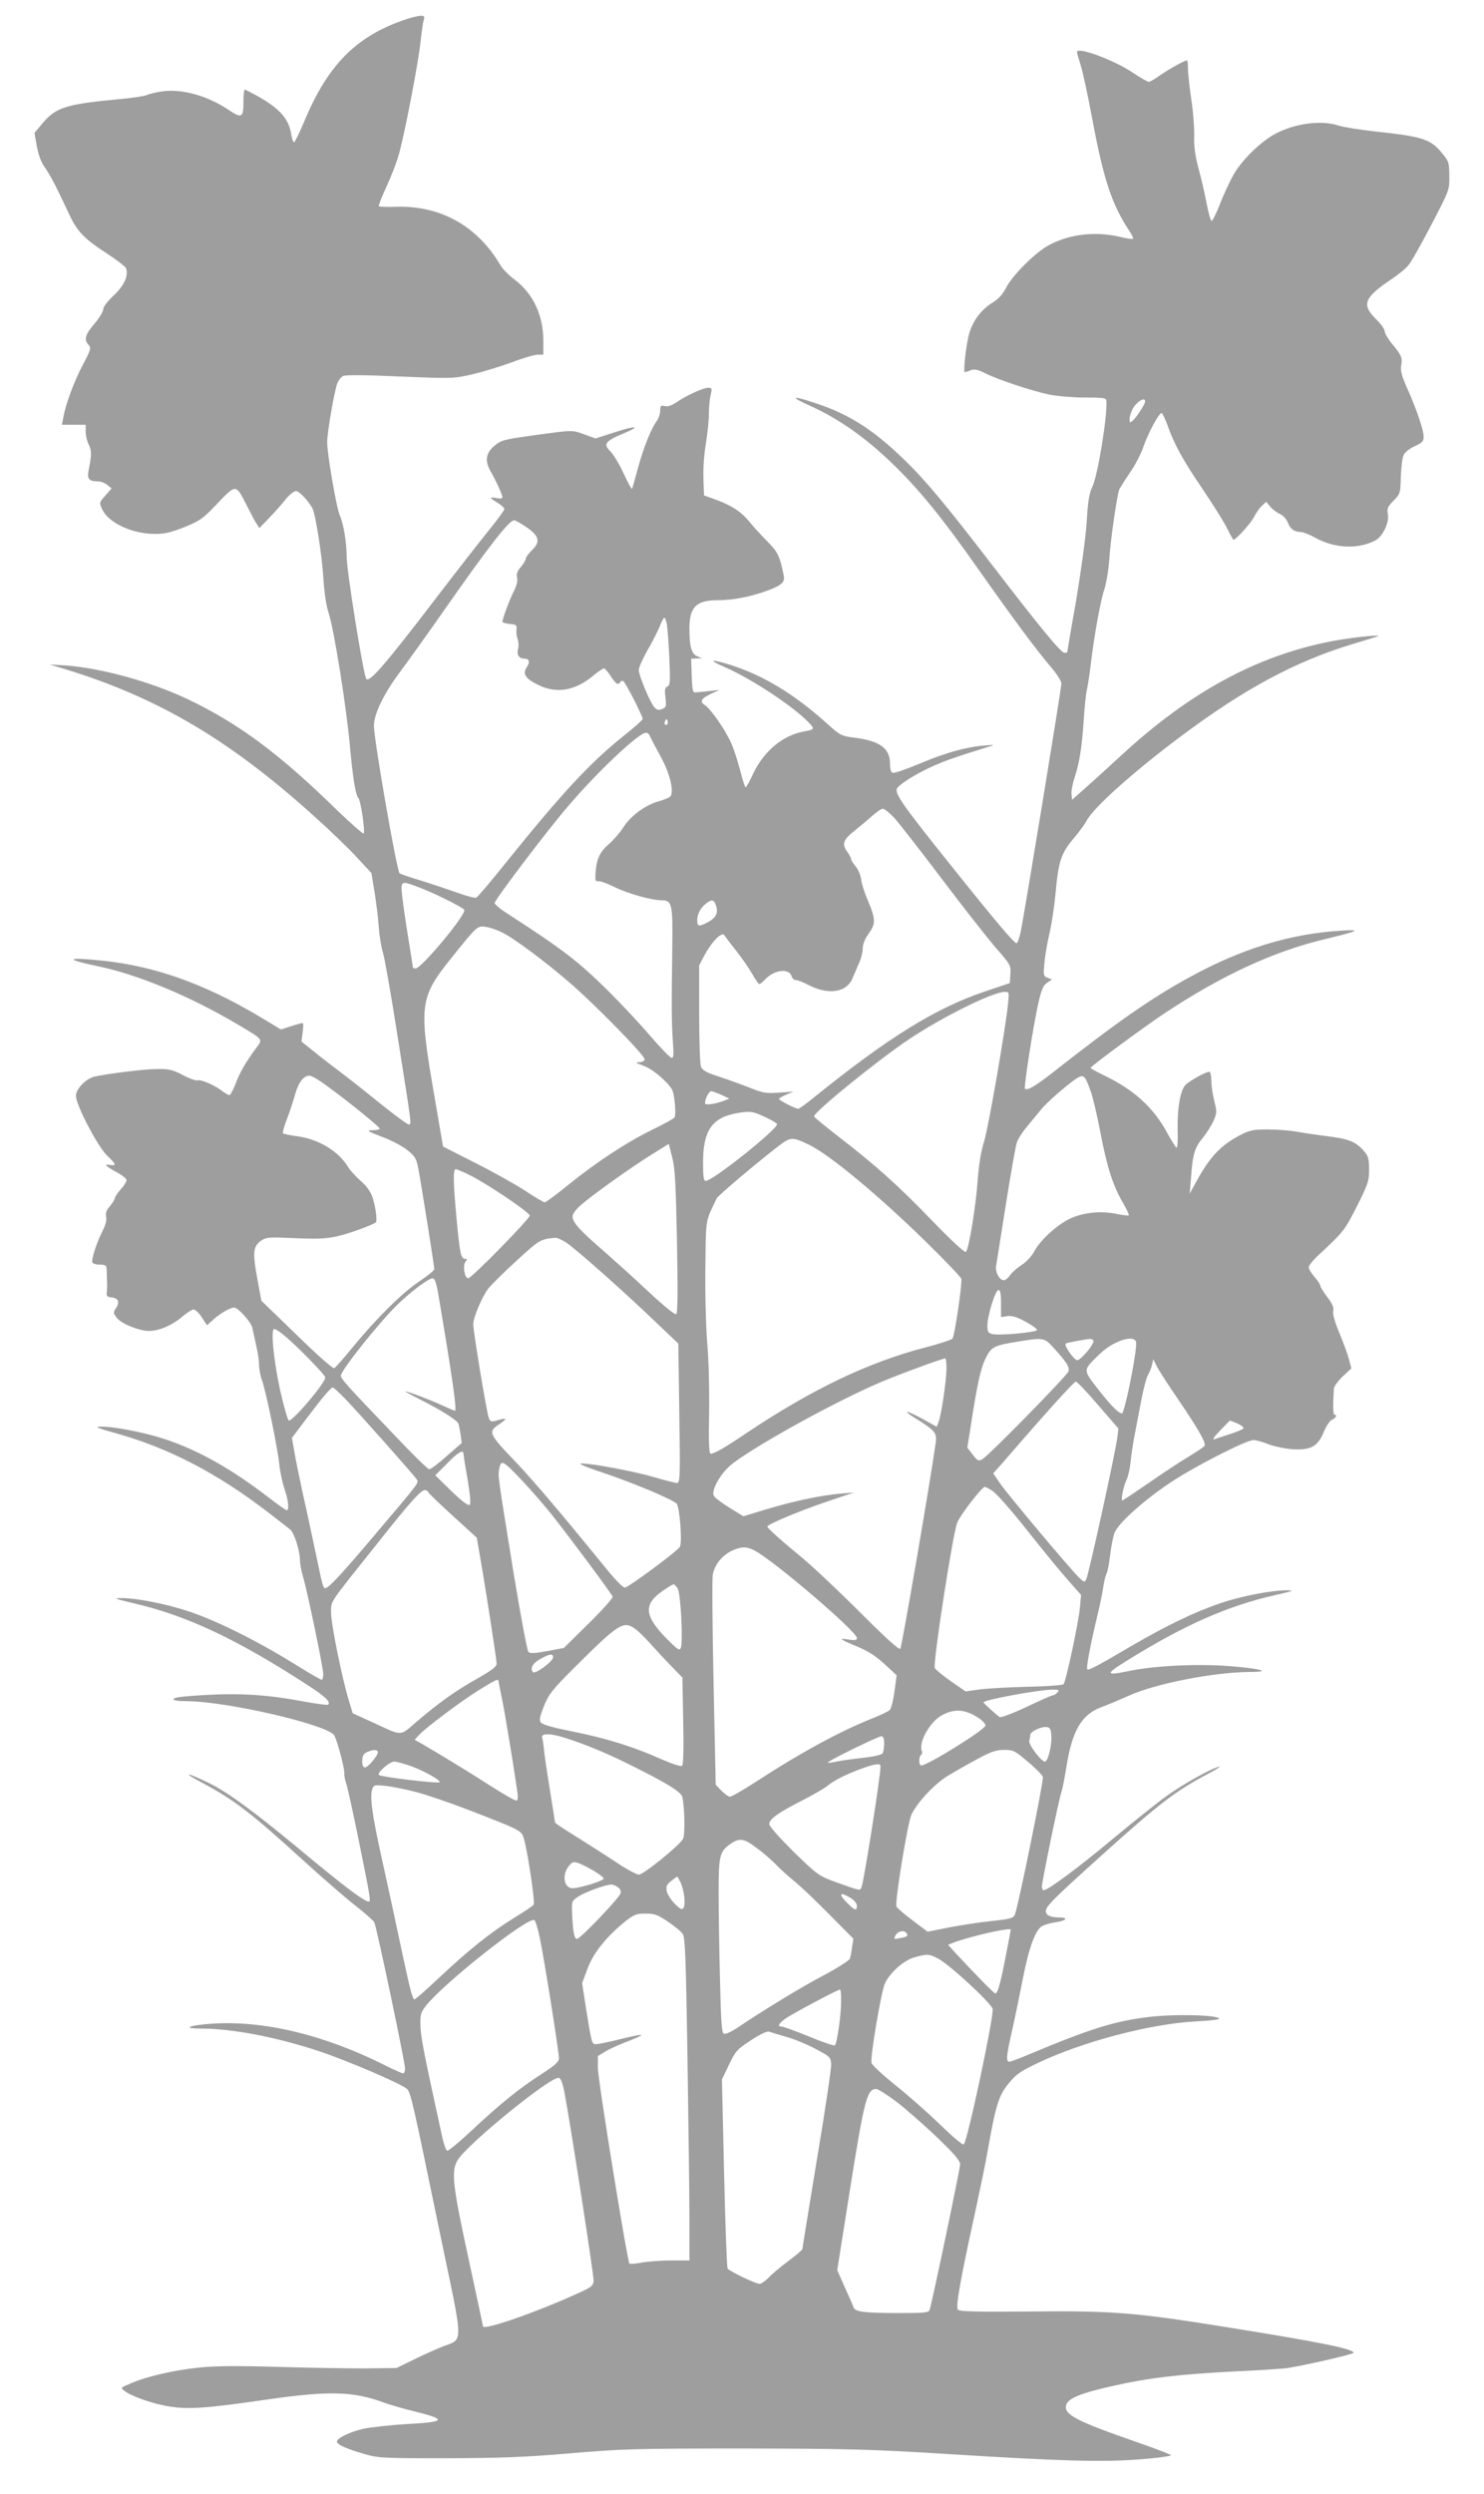 <?xml version="1.0" standalone="no"?>
<!DOCTYPE svg PUBLIC "-//W3C//DTD SVG 20010904//EN"
 "http://www.w3.org/TR/2001/REC-SVG-20010904/DTD/svg10.dtd">
<svg version="1.0" xmlns="http://www.w3.org/2000/svg"
 width="762pt" height="1280pt" viewBox="0 0 762 1280"
 preserveAspectRatio="xMidYMid meet">
<g transform="translate(0,1280) scale(0.1,-0.1)"
fill="#9e9e9e" stroke="none">
<path d="M2070 12696 c-243 -85 -387 -231 -505 -513 -26 -62 -51 -113 -55
-113 -5 0 -11 19 -15 43 -13 79 -59 130 -176 196 -31 17 -59 31 -62 31 -4 0
-7 -26 -7 -57 0 -89 -7 -93 -79 -45 -110 73 -243 109 -346 92 -30 -5 -62 -13
-72 -18 -10 -5 -74 -15 -143 -21 -266 -25 -321 -42 -386 -117 l-47 -56 12 -68
c9 -47 22 -83 42 -110 16 -22 48 -79 71 -128 23 -48 51 -106 62 -130 35 -71
75 -112 179 -179 54 -35 101 -71 104 -79 14 -38 -9 -89 -63 -140 -32 -30 -54
-59 -54 -71 0 -12 -20 -45 -45 -74 -48 -56 -55 -82 -30 -109 14 -15 11 -25
-29 -101 -45 -84 -88 -201 -101 -271 l-7 -38 61 0 61 0 0 -35 c0 -20 7 -50 16
-67 15 -30 15 -54 -2 -137 -7 -38 4 -51 47 -51 15 0 37 -8 49 -18 l23 -18 -32
-37 c-32 -36 -32 -36 -16 -71 33 -70 154 -126 272 -126 49 0 82 8 150 35 81
33 95 43 170 122 96 100 94 100 150 -11 20 -39 42 -81 50 -93 l15 -23 52 54
c28 29 66 72 84 95 18 22 41 41 52 41 16 0 60 -46 84 -88 15 -26 48 -231 56
-353 5 -81 15 -149 29 -190 26 -81 88 -465 107 -670 16 -173 29 -256 44 -274
13 -15 36 -173 27 -182 -4 -3 -64 50 -135 118 -296 290 -505 445 -764 569
-191 91 -444 161 -630 175 l-83 5 80 -24 c479 -147 848 -365 1284 -760 73 -65
167 -156 210 -202 l78 -84 16 -97 c9 -54 19 -136 22 -183 4 -46 13 -104 21
-127 8 -24 41 -210 73 -415 78 -492 75 -468 59 -468 -7 0 -69 46 -138 101 -69
56 -161 129 -205 162 -44 33 -109 83 -143 111 l-64 51 6 48 c4 26 4 47 0 47
-4 0 -31 -7 -59 -16 l-52 -17 -120 72 c-278 164 -529 253 -795 281 -193 20
-200 8 -18 -30 199 -42 462 -151 700 -291 141 -83 140 -81 110 -121 -56 -75
-90 -133 -110 -189 -13 -32 -27 -59 -32 -59 -5 0 -24 11 -41 24 -40 30 -107
58 -124 52 -6 -3 -40 9 -74 27 -53 28 -72 32 -133 31 -66 0 -254 -24 -321 -39
-45 -11 -95 -63 -95 -99 0 -47 114 -264 161 -307 45 -43 49 -53 14 -47 -35 7
-22 -7 35 -38 28 -15 50 -33 50 -40 0 -7 -13 -29 -30 -47 -16 -19 -30 -39 -30
-45 0 -6 -11 -24 -25 -41 -19 -21 -24 -37 -20 -54 4 -16 -2 -42 -18 -73 -33
-66 -60 -151 -52 -164 3 -5 21 -10 39 -10 30 0 33 -3 34 -32 0 -18 1 -46 2
-63 0 -16 0 -39 -2 -50 -2 -15 3 -21 25 -23 35 -4 43 -23 23 -55 -15 -22 -15
-26 4 -50 23 -30 115 -67 164 -67 52 0 116 27 168 70 25 22 54 40 62 40 9 0
28 -18 42 -40 l27 -41 31 28 c36 33 88 63 109 63 19 0 85 -73 92 -102 29 -128
35 -158 35 -193 1 -22 7 -58 16 -80 20 -57 80 -347 88 -429 4 -38 16 -94 26
-125 21 -57 26 -111 12 -111 -4 0 -44 28 -87 61 -194 150 -366 247 -539 304
-106 35 -261 65 -330 64 -33 0 -18 -7 79 -34 272 -76 518 -204 778 -403 55
-42 108 -84 118 -92 20 -17 49 -108 49 -155 0 -17 7 -55 15 -83 23 -76 105
-471 105 -504 0 -15 -4 -28 -9 -28 -4 0 -71 38 -147 86 -192 118 -392 217
-532 264 -121 40 -273 70 -352 69 -38 0 -29 -4 60 -25 274 -62 536 -185 902
-423 88 -57 117 -85 103 -99 -3 -3 -58 4 -123 16 -219 41 -370 47 -616 26 -79
-7 -72 -24 11 -24 205 0 723 -120 759 -175 15 -23 56 -178 52 -198 -1 -7 3
-28 9 -47 7 -19 32 -134 57 -255 64 -313 69 -345 63 -352 -13 -12 -119 67
-377 282 -214 177 -350 277 -443 323 -118 58 -149 62 -42 5 166 -88 253 -155
521 -399 100 -91 221 -196 270 -234 48 -38 92 -76 96 -85 11 -19 158 -718 158
-751 0 -13 -5 -24 -10 -24 -6 0 -50 20 -98 44 -311 155 -620 229 -885 211
-118 -8 -155 -25 -55 -25 162 0 388 -44 606 -116 147 -49 427 -169 452 -194
19 -19 29 -62 169 -740 125 -600 124 -537 6 -585 -38 -16 -106 -46 -149 -68
l-80 -39 -165 -2 c-91 0 -294 3 -451 8 -210 6 -315 5 -400 -4 -128 -13 -269
-46 -349 -81 -53 -22 -53 -22 -31 -39 38 -29 152 -68 234 -80 99 -15 191 -8
495 36 319 46 445 43 601 -15 30 -11 102 -32 160 -46 169 -42 161 -54 -49 -65
-80 -5 -178 -16 -216 -24 -72 -17 -135 -48 -135 -66 0 -14 49 -37 137 -62 75
-22 93 -23 423 -23 279 1 400 5 635 25 268 23 335 25 895 25 544 -1 649 -4
1040 -28 589 -37 804 -43 1001 -27 92 7 156 17 152 21 -5 5 -87 36 -182 69
-308 107 -372 141 -356 189 10 34 77 61 239 97 181 41 342 60 616 74 113 5
232 13 265 16 58 5 355 72 355 80 0 20 -166 54 -660 133 -460 74 -582 84
-1017 79 -257 -2 -345 0 -354 9 -13 13 10 145 93 523 22 102 49 232 59 290 42
237 57 286 107 347 39 48 60 63 148 105 232 111 583 203 817 215 64 3 117 9
117 13 0 20 -228 26 -365 9 -173 -21 -300 -61 -615 -193 -47 -20 -91 -36 -97
-36 -19 0 -16 30 17 174 16 72 40 190 54 261 30 152 63 242 97 261 13 7 45 16
72 20 51 7 65 24 20 24 -49 0 -73 11 -73 33 0 24 40 64 290 289 292 262 372
324 535 411 50 26 79 45 65 41 -45 -11 -189 -92 -273 -153 -45 -32 -170 -132
-277 -221 -178 -148 -329 -260 -351 -260 -5 0 -9 9 -9 19 0 25 87 447 100 485
6 16 17 75 26 130 29 185 78 267 178 305 29 10 92 37 142 59 139 63 438 121
624 122 115 0 51 18 -108 30 -169 13 -386 2 -519 -26 -116 -24 -118 -15 -13
50 300 187 523 285 770 341 88 20 98 23 60 24 -75 1 -229 -28 -337 -64 -137
-46 -278 -114 -464 -222 -182 -107 -219 -126 -226 -119 -7 6 19 140 52 276 13
52 26 118 30 145 4 28 11 58 16 68 6 9 14 52 19 95 5 42 15 94 22 114 17 48
148 167 288 260 117 79 389 218 426 218 13 0 47 -9 76 -21 29 -11 85 -23 123
-26 95 -6 132 14 162 88 12 30 31 58 42 63 21 9 29 26 13 26 -7 0 -8 48 -3
134 1 11 21 39 45 62 l45 42 -13 49 c-7 26 -30 88 -50 136 -23 55 -34 96 -30
111 4 16 -5 36 -30 69 -20 26 -36 52 -36 58 0 6 -13 27 -30 46 -16 18 -30 41
-30 50 0 8 21 35 48 60 132 123 137 129 200 254 58 115 62 129 62 189 -1 58
-4 69 -31 98 -40 45 -79 59 -190 72 -52 7 -121 17 -154 23 -33 6 -98 11 -145
11 -74 0 -92 -3 -140 -28 -103 -54 -156 -110 -228 -241 l-33 -60 7 85 c8 117
19 152 61 202 19 24 44 63 54 86 18 41 18 48 4 102 -8 32 -15 79 -15 104 0 25
-5 46 -10 46 -19 0 -105 -48 -124 -69 -26 -29 -41 -119 -39 -228 2 -51 -1 -93
-5 -93 -4 0 -23 31 -44 68 -74 139 -173 229 -336 307 -34 17 -62 32 -62 35 0
8 272 208 375 277 295 196 564 321 830 384 174 42 190 50 80 43 -261 -16 -507
-92 -770 -235 -199 -108 -377 -232 -707 -491 -92 -72 -133 -96 -145 -85 -7 7
44 332 69 440 16 70 25 91 45 104 l25 17 -22 8 c-22 8 -23 12 -17 76 3 38 15
106 26 153 11 47 25 139 31 204 14 162 29 207 90 279 28 32 59 75 70 95 34 66
235 246 475 426 333 250 596 391 894 481 64 19 121 37 126 39 23 11 -147 -8
-240 -26 -383 -75 -724 -260 -1075 -583 -63 -58 -146 -134 -185 -168 l-70 -62
-3 29 c-2 15 6 56 17 89 24 73 37 155 46 296 4 58 10 123 15 145 5 22 14 81
20 130 19 159 51 334 71 392 10 31 21 98 25 152 5 92 39 327 51 359 4 8 28 47
54 85 27 38 57 97 69 131 25 74 84 183 96 176 4 -3 18 -32 30 -65 33 -94 77
-175 178 -323 51 -76 108 -165 125 -200 17 -34 33 -62 34 -62 13 0 88 83 105
115 11 22 30 49 42 60 l22 20 21 -26 c12 -14 35 -30 50 -37 16 -7 32 -25 39
-42 11 -33 34 -50 67 -50 12 0 45 -13 74 -29 97 -55 220 -61 308 -15 39 20 74
93 65 137 -5 26 -1 37 29 67 35 36 36 38 38 126 2 50 8 99 16 112 7 13 33 33
57 43 37 17 44 24 44 48 0 34 -35 138 -85 250 -29 65 -35 91 -30 117 7 38 0
54 -50 113 -19 24 -35 51 -35 61 0 11 -20 39 -45 63 -75 74 -61 110 81 205 34
23 73 54 86 71 14 16 67 110 118 208 92 177 93 178 92 250 -1 69 -2 75 -38
118 -60 72 -99 84 -339 110 -82 9 -169 23 -193 31 -88 29 -225 11 -326 -44
-72 -39 -165 -129 -209 -203 -20 -35 -54 -106 -73 -157 -20 -51 -40 -90 -44
-85 -5 4 -16 46 -25 93 -9 47 -27 126 -41 176 -17 65 -24 112 -22 165 1 41 -5
126 -15 189 -9 63 -17 134 -17 158 0 23 -2 42 -5 42 -13 0 -93 -45 -138 -76
-26 -19 -52 -34 -58 -34 -6 0 -43 21 -82 47 -100 67 -287 135 -287 106 0 -5 9
-36 20 -71 11 -35 38 -161 60 -280 57 -304 99 -430 187 -564 14 -21 24 -41 21
-43 -3 -3 -34 1 -69 10 -126 29 -257 14 -363 -43 -67 -35 -187 -154 -219 -217
-18 -35 -39 -59 -72 -79 -58 -36 -101 -94 -119 -160 -15 -53 -31 -196 -22
-196 2 0 16 4 30 10 20 7 36 4 74 -15 65 -33 240 -91 330 -110 41 -8 123 -15
183 -15 97 0 109 -2 110 -17 6 -76 -44 -383 -72 -441 -16 -32 -23 -74 -29
-180 -5 -77 -29 -252 -54 -402 -26 -145 -46 -266 -46 -267 0 -2 -6 -3 -14 -3
-18 0 -123 127 -371 450 -247 321 -343 436 -456 545 -155 150 -279 229 -448
285 -128 43 -141 37 -28 -14 142 -64 280 -161 413 -289 140 -134 261 -282 454
-557 164 -233 293 -408 368 -495 29 -34 52 -70 52 -83 0 -25 -192 -1196 -210
-1279 -7 -29 -15 -53 -20 -53 -13 0 -102 105 -350 415 -229 286 -275 351 -265
377 8 20 92 74 178 113 68 31 122 50 297 104 31 9 27 10 -28 5 -94 -8 -198
-37 -333 -94 -67 -28 -128 -49 -135 -46 -9 3 -14 21 -14 48 0 80 -55 118 -194
134 -54 7 -64 12 -125 67 -171 155 -333 253 -507 307 -99 30 -109 24 -21 -14
139 -61 352 -202 430 -284 32 -33 30 -36 -27 -46 -107 -20 -204 -101 -259
-217 -17 -38 -35 -69 -38 -69 -4 0 -16 38 -28 85 -12 46 -32 110 -46 141 -30
67 -104 175 -136 196 -28 18 -19 34 35 59 l41 19 -50 -6 c-27 -3 -59 -6 -70
-7 -18 -2 -20 5 -23 86 l-3 87 28 1 28 1 -26 11 c-28 11 -39 50 -39 141 0 111
35 146 147 146 78 0 173 19 256 50 72 27 89 43 81 78 -20 99 -29 118 -83 173
-31 31 -71 75 -90 98 -42 53 -93 87 -173 116 l-63 23 -3 88 c-2 49 4 130 13
180 8 50 15 118 15 150 0 33 4 76 9 97 8 34 7 37 -13 37 -25 0 -111 -39 -162
-74 -25 -17 -45 -24 -61 -20 -20 5 -23 3 -23 -24 0 -16 -8 -40 -18 -53 -29
-39 -68 -137 -97 -244 -15 -55 -28 -102 -30 -104 -2 -2 -22 34 -43 80 -21 46
-52 97 -67 112 -39 38 -28 53 65 92 97 40 67 43 -49 5 l-93 -30 -58 21 c-63
23 -58 23 -260 -5 -159 -22 -167 -24 -206 -58 -40 -36 -45 -75 -14 -128 27
-47 60 -119 60 -132 0 -6 -12 -8 -30 -4 -39 7 -38 2 5 -24 19 -12 35 -26 35
-32 0 -6 -35 -54 -78 -107 -43 -53 -161 -204 -262 -336 -272 -356 -352 -448
-369 -429 -14 14 -101 556 -101 627 0 74 -16 169 -35 212 -17 36 -65 315 -65
376 0 49 36 258 52 302 6 15 19 32 29 37 11 7 115 6 291 -2 271 -11 275 -11
373 11 55 13 147 41 204 62 57 22 117 39 132 39 l29 0 0 69 c0 134 -52 245
-150 318 -28 21 -60 54 -71 73 -117 199 -305 305 -531 299 -48 -2 -90 0 -93 3
-3 2 15 47 39 99 24 52 54 128 65 170 30 107 101 476 111 579 5 47 12 95 16
108 5 18 3 22 -17 21 -13 0 -53 -10 -89 -23z m3810 -1956 c0 -14 -44 -82 -64
-99 -14 -12 -16 -11 -16 8 0 12 7 35 15 51 20 38 65 66 65 40z m-3174 -647
c64 -45 70 -74 24 -118 -16 -16 -30 -34 -30 -41 0 -7 -11 -26 -25 -43 -19 -21
-24 -37 -20 -54 4 -16 -1 -40 -15 -68 -22 -42 -60 -144 -60 -160 0 -4 17 -9
38 -11 33 -3 37 -6 34 -29 -2 -14 1 -36 6 -50 5 -13 6 -35 2 -49 -8 -29 5 -50
31 -50 27 0 32 -16 14 -44 -23 -34 -8 -58 57 -90 95 -48 192 -31 286 48 24 20
48 36 53 36 5 0 21 -18 35 -40 27 -41 38 -48 49 -30 4 6 11 8 16 4 11 -6 99
-179 99 -193 0 -6 -43 -44 -95 -85 -175 -140 -318 -294 -604 -649 -78 -98
-149 -181 -156 -184 -8 -2 -51 9 -97 26 -46 16 -128 44 -183 61 -55 16 -106
34 -113 38 -14 9 -132 685 -132 758 0 59 50 163 132 273 39 52 145 200 236
330 221 316 326 451 352 451 7 0 36 -17 66 -37z m718 -494 c3 -18 9 -96 13
-174 5 -125 4 -142 -10 -148 -13 -5 -15 -16 -10 -56 5 -47 4 -51 -18 -60 -19
-7 -27 -5 -41 12 -24 31 -78 162 -78 189 0 13 20 57 43 98 24 41 52 96 63 122
10 27 22 48 25 48 4 0 9 -14 13 -31z m2 -516 c-10 -10 -19 5 -10 18 6 11 8 11
12 0 2 -7 1 -15 -2 -18z m-89 -60 c4 -10 28 -56 54 -103 47 -84 71 -179 52
-206 -4 -6 -33 -19 -64 -27 -68 -20 -142 -75 -179 -134 -15 -24 -48 -62 -73
-84 -48 -42 -64 -76 -69 -149 -3 -38 0 -45 14 -42 10 1 45 -11 79 -28 67 -34
193 -70 245 -70 55 0 59 -18 56 -245 -4 -289 -4 -379 3 -478 5 -74 4 -88 -8
-85 -7 1 -57 53 -109 113 -52 61 -144 159 -204 219 -162 161 -237 219 -526
406 -38 24 -68 49 -68 56 0 16 273 377 379 499 153 179 362 375 398 375 8 0
17 -8 20 -17z m1255 -420 c24 -27 132 -165 240 -308 108 -143 233 -302 277
-354 80 -91 82 -95 79 -140 l-3 -46 -125 -42 c-256 -86 -500 -237 -887 -550
-36 -29 -69 -53 -74 -53 -14 0 -99 43 -99 51 0 3 17 13 38 22 l37 15 -75 -5
c-67 -5 -83 -2 -150 25 -41 16 -112 42 -158 57 -66 21 -85 32 -93 52 -5 13 -9
136 -9 272 l0 247 29 55 c39 71 89 120 101 99 5 -8 32 -44 60 -79 29 -36 65
-89 82 -118 16 -29 33 -53 37 -53 4 0 18 11 30 24 47 50 122 59 136 16 3 -11
14 -20 23 -20 10 0 37 -11 62 -24 101 -53 196 -40 226 31 9 21 25 57 35 81 11
23 19 57 19 76 0 21 11 48 31 76 36 50 36 73 -6 172 -15 34 -30 81 -33 103 -2
22 -15 53 -28 68 -13 16 -24 33 -24 39 0 5 -9 23 -21 39 -27 38 -19 60 39 106
26 21 66 54 89 75 24 21 49 38 56 38 8 0 34 -21 59 -47z m-2440 -357 c76 -28
224 -102 232 -115 13 -21 -220 -301 -250 -301 -8 0 -14 3 -14 6 0 4 -11 72
-24 153 -13 80 -27 176 -31 214 -8 79 -7 79 87 43z m1526 -98 c10 -37 -3 -60
-50 -84 -38 -20 -48 -18 -48 12 0 32 16 64 44 86 31 26 44 22 54 -14z m-1098
-134 c61 -30 223 -151 350 -261 126 -109 380 -368 380 -389 0 -8 -11 -14 -27
-15 -23 0 -19 -4 21 -18 46 -16 123 -81 147 -123 13 -23 22 -131 12 -143 -4
-6 -55 -34 -113 -62 -136 -67 -286 -166 -429 -281 -62 -51 -118 -92 -124 -92
-6 0 -53 28 -106 63 -53 34 -168 98 -256 142 l-160 81 -47 274 c-78 453 -73
491 89 693 136 169 133 167 180 160 21 -3 58 -16 83 -29z m2596 -366 c-16
-147 -100 -629 -122 -703 -17 -52 -28 -122 -34 -205 -10 -136 -45 -349 -60
-364 -6 -6 -70 53 -171 157 -172 179 -292 287 -487 437 -67 52 -122 97 -122
101 0 23 324 286 485 394 173 116 431 244 494 245 23 0 23 -1 17 -62z m423
-444 c11 -28 34 -125 51 -214 34 -179 65 -276 117 -364 18 -32 32 -60 29 -63
-2 -2 -32 1 -65 8 -81 16 -167 7 -235 -24 -67 -31 -155 -111 -186 -170 -13
-24 -40 -53 -62 -67 -22 -14 -49 -37 -60 -52 -11 -16 -26 -28 -33 -28 -23 0
-46 42 -40 75 3 16 25 158 50 315 25 157 50 299 56 316 5 17 28 54 52 82 23
28 57 69 76 92 19 23 73 73 120 111 97 77 95 77 130 -17z m-3928 29 c112 -81
279 -216 279 -225 0 -4 -17 -8 -37 -8 -34 -1 -29 -4 49 -34 48 -18 107 -49
131 -69 38 -31 46 -44 55 -94 15 -78 82 -500 82 -516 0 -7 -34 -34 -76 -62
-87 -58 -217 -186 -340 -335 -47 -58 -91 -108 -98 -111 -6 -4 -89 69 -192 170
l-182 176 -22 120 c-24 133 -20 161 25 191 23 15 44 16 171 10 115 -5 160 -3
217 10 58 13 176 56 197 71 8 7 -1 78 -16 125 -11 33 -30 60 -62 88 -25 22
-53 53 -63 69 -50 83 -151 145 -263 160 -37 5 -70 12 -73 15 -3 3 6 36 20 73
15 37 33 94 42 126 17 62 44 97 74 97 10 0 47 -21 82 -47z m2034 -52 l40 -19
-26 -10 c-45 -18 -99 -25 -99 -14 0 23 20 62 32 62 7 0 31 -9 53 -19z m233
-118 c28 -13 52 -28 52 -32 0 -28 -330 -291 -366 -291 -11 0 -14 20 -14 94 0
167 47 233 182 255 62 10 76 8 146 -26z m217 -138 c105 -51 350 -254 598 -496
97 -95 179 -181 183 -191 6 -20 -33 -287 -45 -307 -4 -6 -66 -27 -137 -45
-297 -77 -586 -216 -924 -442 -111 -75 -162 -104 -181 -104 -8 0 -11 54 -8
208 2 119 -2 275 -10 367 -7 95 -11 254 -9 390 3 247 -1 222 58 345 7 15 200
178 314 266 66 51 74 51 161 9z m-679 -496 c5 -268 4 -368 -4 -373 -7 -4 -67
45 -144 117 -73 69 -176 161 -228 207 -120 103 -160 147 -160 176 0 14 16 37
44 61 58 51 250 188 360 257 l90 56 17 -67 c15 -56 19 -131 25 -434z m-1063
340 c89 -44 307 -191 307 -207 0 -17 -299 -322 -316 -322 -19 0 -29 67 -14 85
10 12 10 15 -3 15 -20 0 -26 28 -43 209 -17 185 -18 251 -4 251 6 0 39 -14 73
-31z m495 -346 c52 -35 289 -245 451 -400 l124 -118 5 -357 c5 -331 4 -358
-12 -358 -9 0 -61 13 -115 29 -101 30 -320 71 -375 71 -20 -1 21 -18 114 -49
152 -51 352 -135 374 -157 16 -16 30 -198 17 -222 -10 -20 -256 -202 -281
-209 -10 -3 -51 39 -115 119 -216 265 -348 420 -437 515 -154 161 -155 164
-89 208 38 27 35 30 -17 16 -29 -9 -34 -7 -42 12 -11 26 -80 444 -80 482 0 34
45 140 77 182 15 19 79 83 145 143 117 107 122 111 199 118 9 1 34 -10 57 -25z
m-654 -285 c70 -414 93 -578 82 -578 -2 0 -34 14 -72 31 -66 30 -171 69 -183
69 -3 -1 35 -21 84 -46 98 -49 182 -102 189 -120 2 -6 7 -31 11 -55 l6 -44
-77 -67 c-42 -38 -83 -68 -90 -68 -7 0 -91 82 -186 183 -237 247 -268 282
-268 297 0 27 200 278 292 366 69 67 159 134 179 134 12 0 20 -22 33 -102z
m2886 -27 l0 -70 33 5 c23 3 48 -4 92 -28 33 -18 60 -37 60 -43 0 -12 -195
-30 -230 -21 -21 5 -25 12 -25 44 0 50 41 182 57 182 9 0 13 -20 13 -69z
m-3688 -158 c65 -52 218 -208 218 -222 0 -28 -163 -221 -187 -221 -5 0 -25 69
-44 153 -34 156 -50 317 -31 317 6 0 25 -12 44 -27z m3963 -75 c64 -71 78 -94
71 -116 -8 -23 -413 -436 -443 -451 -19 -10 -25 -7 -49 25 l-27 35 31 196 c23
140 39 211 59 254 31 67 43 74 168 94 136 22 137 22 190 -37z m199 43 c9 -14
-63 -101 -83 -101 -16 0 -69 76 -59 85 4 4 92 21 125 24 6 0 14 -3 17 -8z
m219 -6 c9 -22 -42 -292 -68 -364 -7 -19 -58 30 -136 132 -68 89 -68 85 14
165 68 68 176 105 190 67z m-973 -136 c0 -62 -27 -244 -41 -277 l-9 -24 -63
35 c-89 50 -124 56 -47 9 103 -64 112 -75 104 -130 -31 -220 -174 -1046 -181
-1053 -7 -7 -78 58 -209 189 -110 110 -242 234 -294 277 -105 86 -180 153
-180 161 0 11 161 79 300 126 l145 49 -70 -6 c-98 -8 -244 -39 -382 -81 l-116
-35 -70 43 c-39 24 -75 51 -81 61 -18 28 38 124 99 169 139 104 541 324 762
417 97 41 310 119 326 120 4 1 7 -22 7 -50z m1192 -164 c102 -150 142 -220
133 -235 -3 -5 -40 -30 -83 -56 -42 -25 -135 -86 -205 -135 -71 -49 -131 -89
-134 -89 -9 0 6 75 21 105 8 15 17 55 21 89 3 33 12 95 20 136 8 41 24 124 35
183 11 60 27 118 34 130 8 12 17 36 21 52 l7 30 17 -35 c9 -19 60 -98 113
-175z m-413 -26 l104 -120 -6 -47 c-8 -69 -147 -703 -159 -725 -9 -18 -11 -18
-35 5 -41 38 -372 432 -409 487 l-34 50 48 54 c229 265 367 417 376 417 6 0
58 -54 115 -121z m-3863 29 c61 -63 338 -375 362 -407 14 -21 26 -5 -213 -287
-167 -198 -238 -274 -254 -274 -12 0 -14 7 -50 180 -17 80 -46 217 -66 305
-19 88 -40 188 -45 223 l-11 63 73 97 c82 109 127 162 137 162 4 0 34 -28 67
-62z m4578 -123 c20 -9 34 -20 31 -25 -3 -5 -34 -18 -68 -29 -34 -11 -71 -23
-82 -27 -12 -4 0 14 30 45 27 28 50 51 51 51 1 0 18 -7 38 -15z m-3974 -156
c0 -6 9 -65 21 -131 13 -80 17 -124 11 -130 -7 -7 -39 17 -94 70 l-83 81 60
60 c56 58 85 75 85 50z m300 -136 c41 -43 109 -121 151 -173 89 -112 308 -406
315 -424 2 -6 -53 -68 -123 -137 l-128 -126 -85 -16 c-65 -12 -88 -13 -97 -4
-6 7 -41 192 -77 412 -81 501 -80 488 -72 530 9 46 19 40 116 -62z m2416 -54
c19 -11 99 -102 178 -202 79 -100 174 -216 211 -257 l66 -75 -6 -65 c-7 -78
-72 -381 -84 -393 -5 -5 -85 -11 -178 -13 -92 -2 -203 -8 -247 -13 l-78 -11
-75 52 c-40 28 -78 59 -83 68 -11 20 91 683 115 746 14 37 127 184 142 184 3
0 21 -9 39 -21z m-2896 -8 c0 -3 56 -57 124 -119 l124 -113 16 -92 c29 -164
86 -533 86 -554 0 -16 -24 -34 -99 -77 -112 -63 -191 -119 -309 -219 -94 -80
-68 -79 -239 -1 l-92 42 -20 66 c-34 111 -91 391 -91 449 0 63 -19 35 234 352
183 231 233 285 252 278 8 -3 14 -8 14 -12z m1673 -297 c99 -51 527 -417 527
-450 0 -11 -9 -13 -42 -8 -56 9 -49 3 44 -36 54 -22 95 -48 139 -89 l63 -58
-11 -82 c-6 -46 -17 -89 -24 -96 -8 -8 -49 -27 -91 -44 -162 -64 -365 -174
-594 -323 -66 -43 -127 -78 -136 -78 -8 0 -27 14 -44 31 l-29 30 -11 520 c-6
286 -8 537 -4 558 9 50 45 96 94 121 50 24 77 25 119 4z m-393 -196 c15 -25
28 -272 16 -304 -6 -15 -13 -11 -48 22 -141 136 -151 197 -44 271 26 18 51 33
55 33 3 0 13 -10 21 -22z m-220 -206 c14 -9 48 -42 75 -72 27 -30 76 -83 109
-117 l60 -62 4 -221 c3 -134 1 -225 -5 -231 -6 -6 -46 7 -109 34 -146 65 -279
106 -452 141 -110 22 -158 36 -166 48 -8 13 -3 33 18 85 24 59 43 83 149 189
234 233 257 248 317 206z m-420 -147 c0 -20 -91 -88 -103 -76 -17 17 -2 46 38
68 47 26 65 29 65 8z m-280 -122 c0 -5 7 -39 15 -78 14 -62 63 -361 81 -487 5
-36 3 -48 -6 -48 -7 0 -65 33 -129 74 -115 74 -267 166 -349 214 l-43 24 23
25 c37 39 207 167 304 228 87 54 104 62 104 48z m2870 -58 c-7 -8 -18 -15 -24
-15 -6 0 -67 -27 -136 -60 -68 -32 -130 -55 -136 -52 -16 10 -84 71 -84 76 0
12 274 63 349 65 38 1 42 -1 31 -14z m-397 -137 c15 -11 27 -25 27 -33 0 -20
-297 -205 -330 -205 -13 0 -13 47 0 55 5 3 7 12 3 20 -17 45 43 151 104 183
67 36 123 31 196 -20z m365 -78 c5 -50 -16 -140 -33 -140 -19 0 -87 91 -80
108 3 7 5 20 5 28 0 18 56 45 85 41 15 -1 21 -11 23 -37z m-2488 -21 c110 -36
211 -78 344 -145 178 -89 245 -131 250 -157 12 -60 14 -195 3 -214 -20 -35
-203 -183 -226 -183 -12 0 -61 26 -109 58 -48 32 -140 91 -204 131 -65 40
-118 75 -118 78 0 3 -11 71 -24 152 -13 80 -27 173 -31 206 -3 33 -8 68 -11
78 -7 24 45 23 126 -4z m1630 -26 c0 -21 -4 -44 -8 -51 -5 -7 -47 -17 -103
-23 -52 -6 -112 -14 -134 -19 -22 -5 -41 -7 -44 -5 -5 6 258 135 275 135 9 0
14 -12 14 -37z m-2600 -45 c0 -18 -50 -78 -66 -78 -9 0 -14 11 -14 33 0 25 6
37 23 45 30 14 57 15 57 0z m3337 -48 c40 -33 74 -68 78 -79 5 -18 -126 -661
-144 -707 -8 -17 -23 -22 -117 -32 -60 -6 -159 -21 -220 -33 l-111 -22 -77 58
c-43 32 -80 64 -83 72 -9 22 57 424 76 468 25 58 113 154 180 197 32 20 100
59 152 87 77 42 103 51 145 51 47 0 55 -4 121 -60z m-3167 -23 c66 -24 156
-74 147 -83 -7 -8 -300 27 -311 37 -12 11 54 69 79 69 11 0 49 -11 85 -23z
m2411 0 c3 -37 -84 -586 -97 -621 -8 -20 -5 -20 -131 25 -90 33 -94 36 -218
156 -75 75 -125 131 -125 142 0 26 43 57 168 121 57 29 116 63 130 75 35 29
101 62 182 91 64 23 91 26 91 11z m-2385 -133 c50 -13 171 -54 270 -92 270
-105 270 -105 283 -144 19 -60 60 -332 51 -343 -5 -6 -52 -38 -105 -70 -119
-74 -229 -162 -381 -305 -64 -60 -120 -110 -125 -110 -11 0 -21 38 -74 286
-24 115 -67 313 -95 439 -50 224 -63 321 -47 358 6 17 14 18 70 12 34 -4 103
-18 153 -31z m1750 -288 c33 -23 75 -61 96 -82 20 -21 61 -59 92 -84 31 -24
113 -102 182 -172 l126 -127 -7 -43 c-3 -24 -8 -50 -11 -59 -2 -9 -62 -47
-131 -84 -115 -60 -310 -179 -450 -273 -29 -19 -58 -32 -66 -29 -11 4 -15 59
-20 278 -4 150 -7 351 -7 448 0 193 5 211 66 252 43 28 66 24 130 -25z m-833
-119 c26 -16 47 -33 47 -37 0 -12 -124 -50 -160 -50 -44 0 -56 67 -20 113 19
23 23 25 53 15 17 -6 53 -25 80 -41z m440 -54 c19 -38 29 -115 17 -133 -8 -12
-15 -9 -44 19 -19 19 -38 48 -42 64 -5 26 -2 35 22 54 16 13 30 23 31 23 1 0
9 -12 16 -27z m-320 -28 c12 -8 17 -20 13 -32 -8 -25 -207 -233 -223 -233 -14
0 -21 34 -25 125 -3 69 -3 69 31 92 34 23 141 62 171 62 8 0 23 -6 33 -14z
m1195 -55 c19 -12 32 -28 32 -40 0 -29 -11 -25 -55 20 -42 43 -31 53 23 20z
m-939 -121 c34 -23 69 -51 77 -64 12 -18 16 -125 24 -631 5 -335 10 -707 10
-826 l0 -218 -93 0 c-51 0 -119 -5 -151 -11 -32 -6 -60 -8 -64 -5 -11 12 -162
943 -162 1003 l0 62 43 26 c24 14 77 37 117 52 40 15 68 29 63 30 -6 2 -56 -8
-111 -22 -55 -14 -110 -25 -121 -25 -22 0 -22 -2 -52 184 l-20 129 28 75 c30
81 100 167 196 244 43 33 55 38 102 38 45 0 62 -6 114 -41z m-657 -85 c23
-110 98 -583 98 -616 0 -19 -18 -35 -90 -82 -114 -73 -214 -154 -359 -290 -63
-59 -119 -105 -125 -103 -6 2 -19 39 -28 83 -89 407 -108 501 -109 557 -2 59
1 69 29 105 91 115 517 452 555 439 6 -2 19 -43 29 -93z m2418 43 c0 -2 -11
-61 -25 -131 -26 -138 -42 -196 -54 -196 -7 0 -98 93 -205 208 l-38 42 28 11
c85 32 294 80 294 66z m-535 -18 c9 -14 4 -18 -34 -25 -32 -7 -33 -6 -22 15
12 22 45 28 56 10z m164 -131 c59 -32 270 -227 278 -257 8 -33 -128 -674 -148
-695 -5 -6 -57 38 -126 105 -65 63 -169 154 -231 203 -62 50 -115 99 -117 110
-7 31 50 367 69 408 27 57 98 119 153 134 66 18 74 17 122 -8z m-500 -220 c0
-68 -21 -214 -32 -224 -4 -4 -63 16 -132 45 -69 28 -133 51 -141 51 -26 0 -14
19 28 47 53 33 260 143 271 143 4 0 7 -28 6 -62z m-284 -180 c39 -10 106 -38
150 -61 75 -39 80 -44 83 -77 2 -19 -31 -240 -73 -490 -41 -250 -75 -458 -75
-462 0 -4 -33 -32 -72 -61 -40 -30 -86 -68 -102 -86 -17 -17 -37 -31 -46 -31
-20 0 -156 65 -164 79 -4 6 -12 227 -18 491 l-11 479 36 75 c34 71 41 79 113
126 49 32 84 48 93 44 9 -3 48 -15 86 -26z m-1138 -278 c32 -169 153 -948 151
-975 -3 -28 -11 -33 -108 -76 -213 -95 -460 -179 -460 -157 0 3 -34 161 -75
351 -82 377 -89 446 -55 502 52 84 476 429 519 422 10 -1 19 -25 28 -67z
m1704 -54 c47 -36 140 -117 207 -181 93 -89 122 -123 122 -142 0 -22 -142
-700 -156 -745 -5 -16 -21 -18 -157 -18 -176 0 -227 6 -234 29 -3 9 -23 55
-45 103 l-39 88 66 417 c73 459 87 513 134 513 9 0 55 -29 102 -64z"/>
</g>
</svg>
